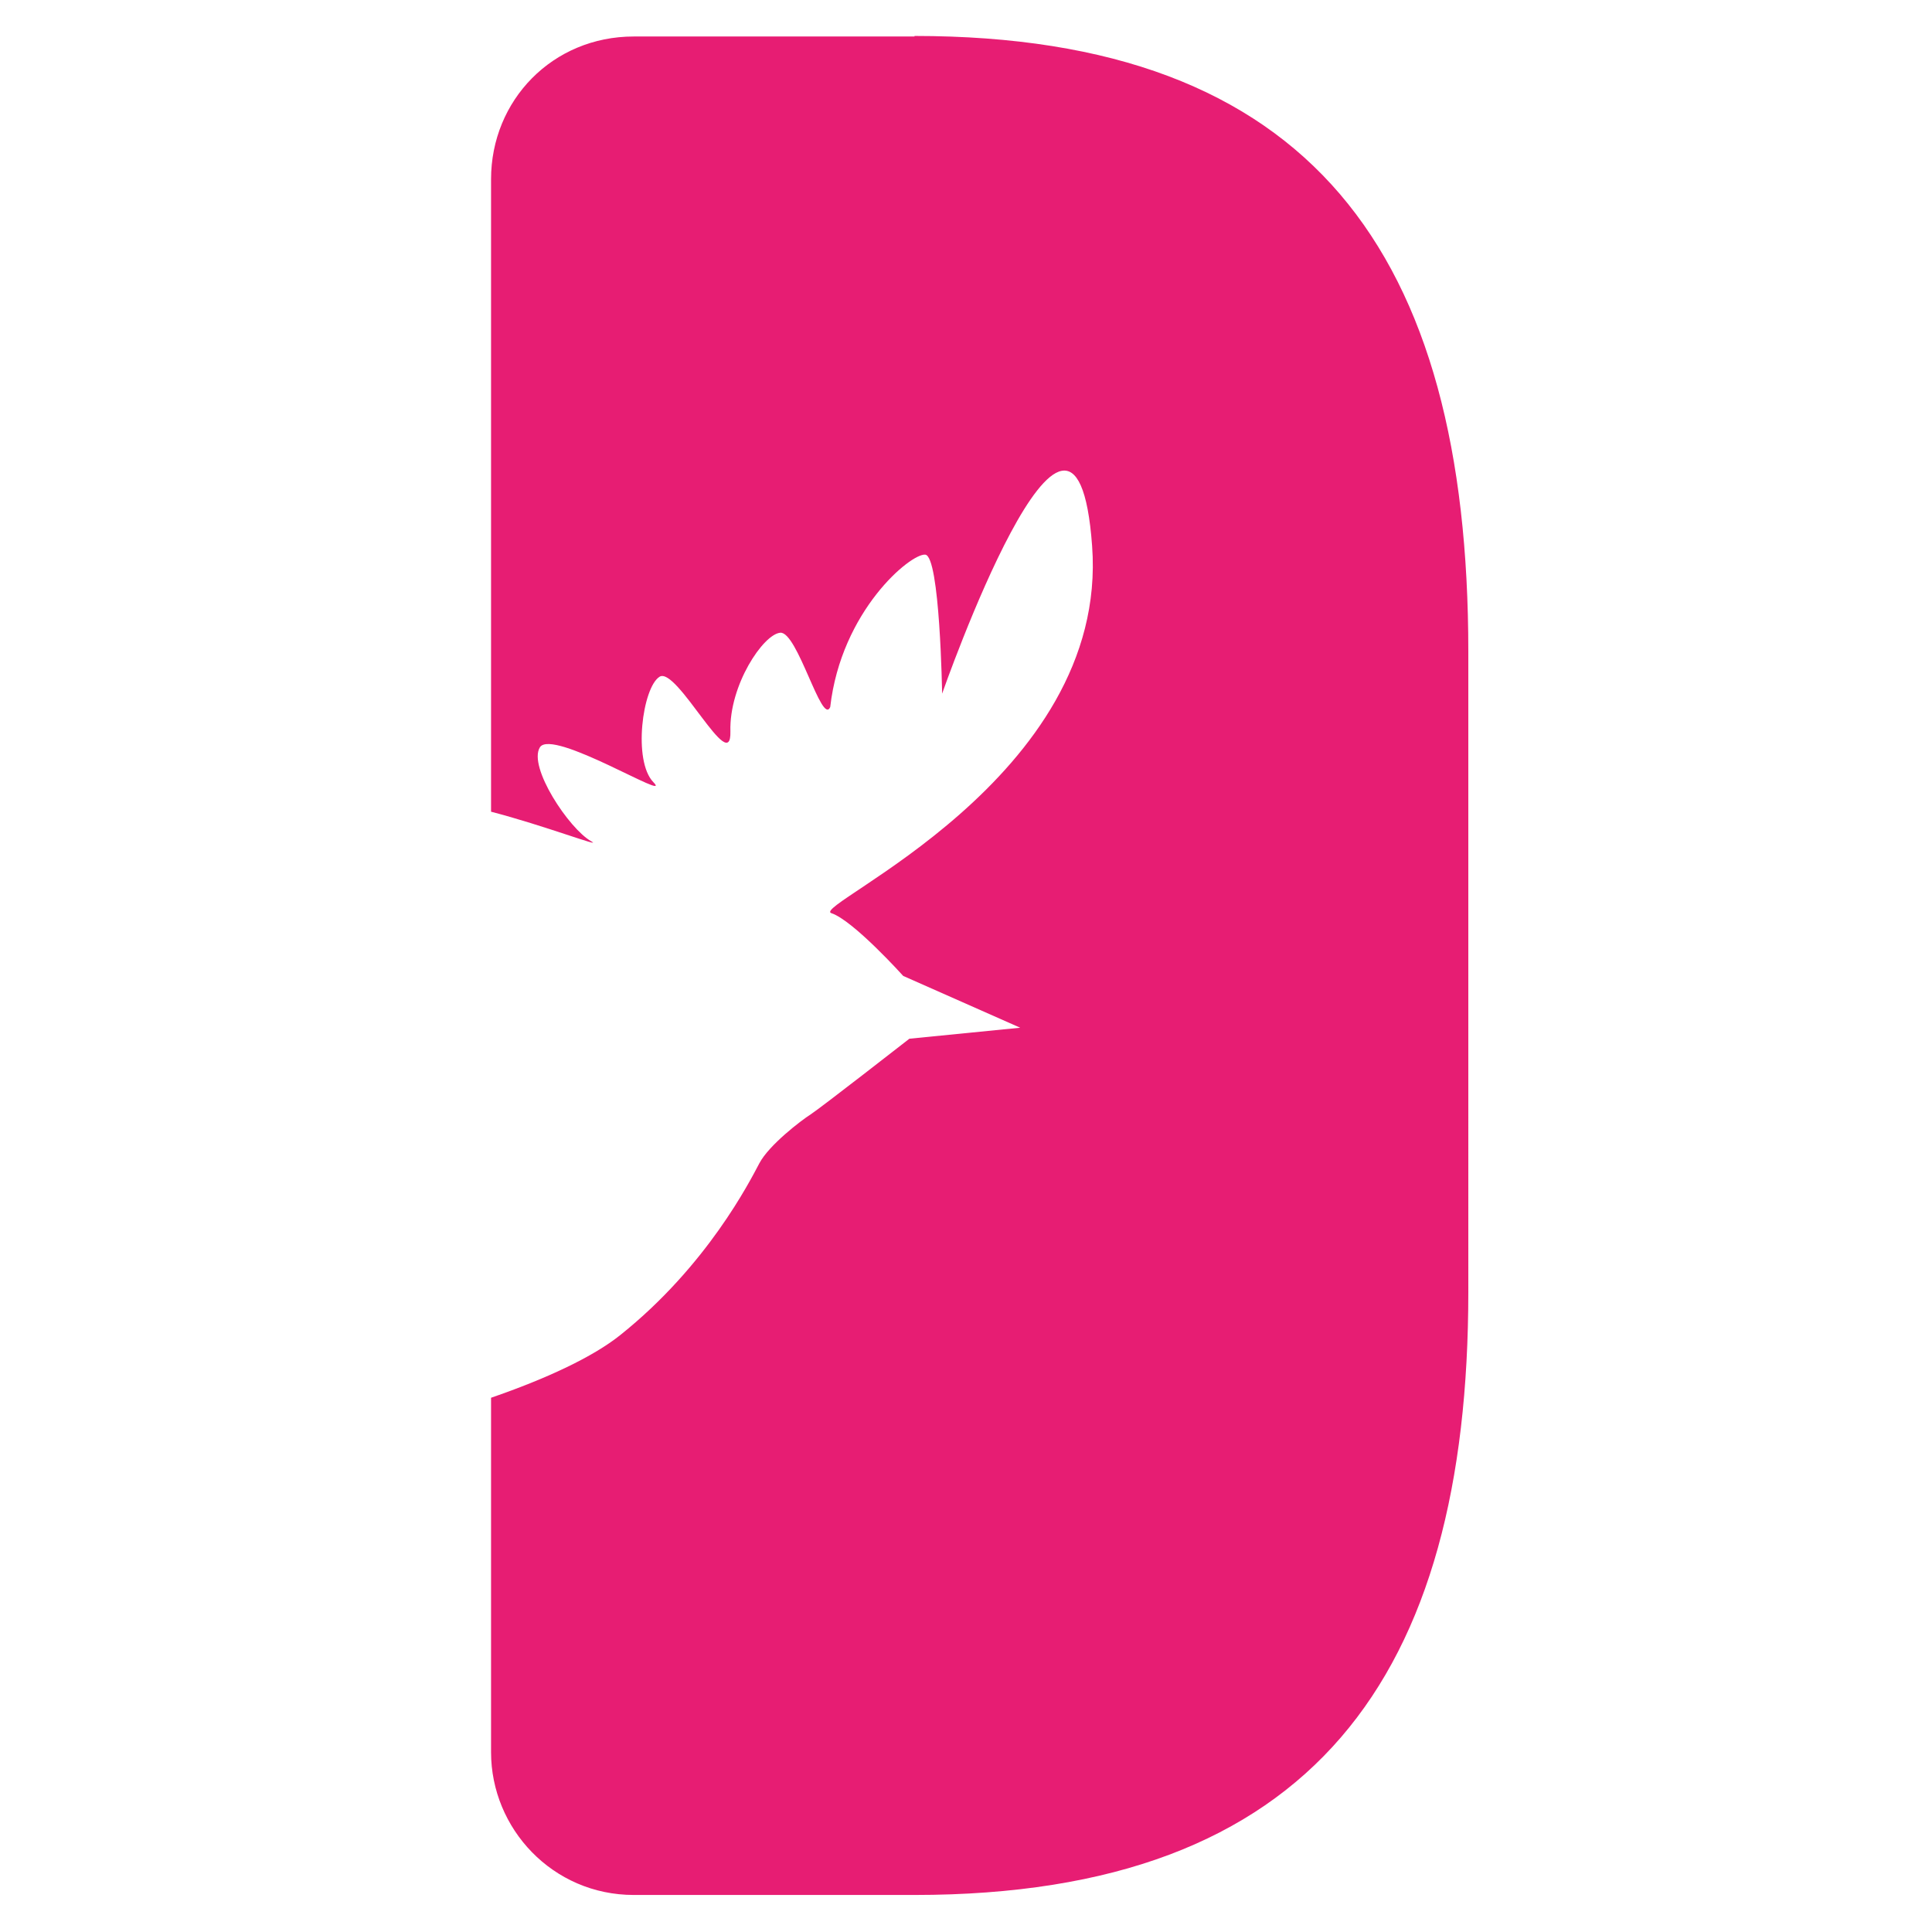 <?xml version="1.0" encoding="UTF-8"?>
<svg data-bbox="18.3 1.34 36.42 69.28" viewBox="0 0 72 72" xmlns="http://www.w3.org/2000/svg" data-type="color">
    <g>
        <path d="M34.08 1.36H23.62c-3.03 0-5.32 2.38-5.32 5.32v23.57c1.97.51 4.23 1.38 3.73 1.1-.82-.46-2.36-2.77-1.91-3.5.46-.73 5 2.09 4.23 1.3s-.41-3.53.23-3.93 2.68 3.76 2.64 2.04c-.05-1.73 1.23-3.63 1.86-3.68.64-.05 1.55 3.48 1.86 2.77.41-3.59 3-5.73 3.54-5.68.55.04.63 5.18.63 5.18s4.96-14.18 5.59-5.5c.64 8.68-10.54 13.4-9.72 13.68.82.27 2.68 2.34 2.68 2.34l4.36 1.93-4.13.41s-3.32 2.59-3.68 2.82-1.55 1.14-1.91 1.82-1.95 3.82-5.18 6.4c-1.02.82-2.76 1.63-4.82 2.34V65.3c0 2.84 2.29 5.32 5.32 5.32h10.46c14.86 0 20.64-8.17 20.64-22.48V24.28c0-14.86-5.87-22.94-20.64-22.94" fill="#e71d73" data-color="1"/>
    </g>
</svg>

